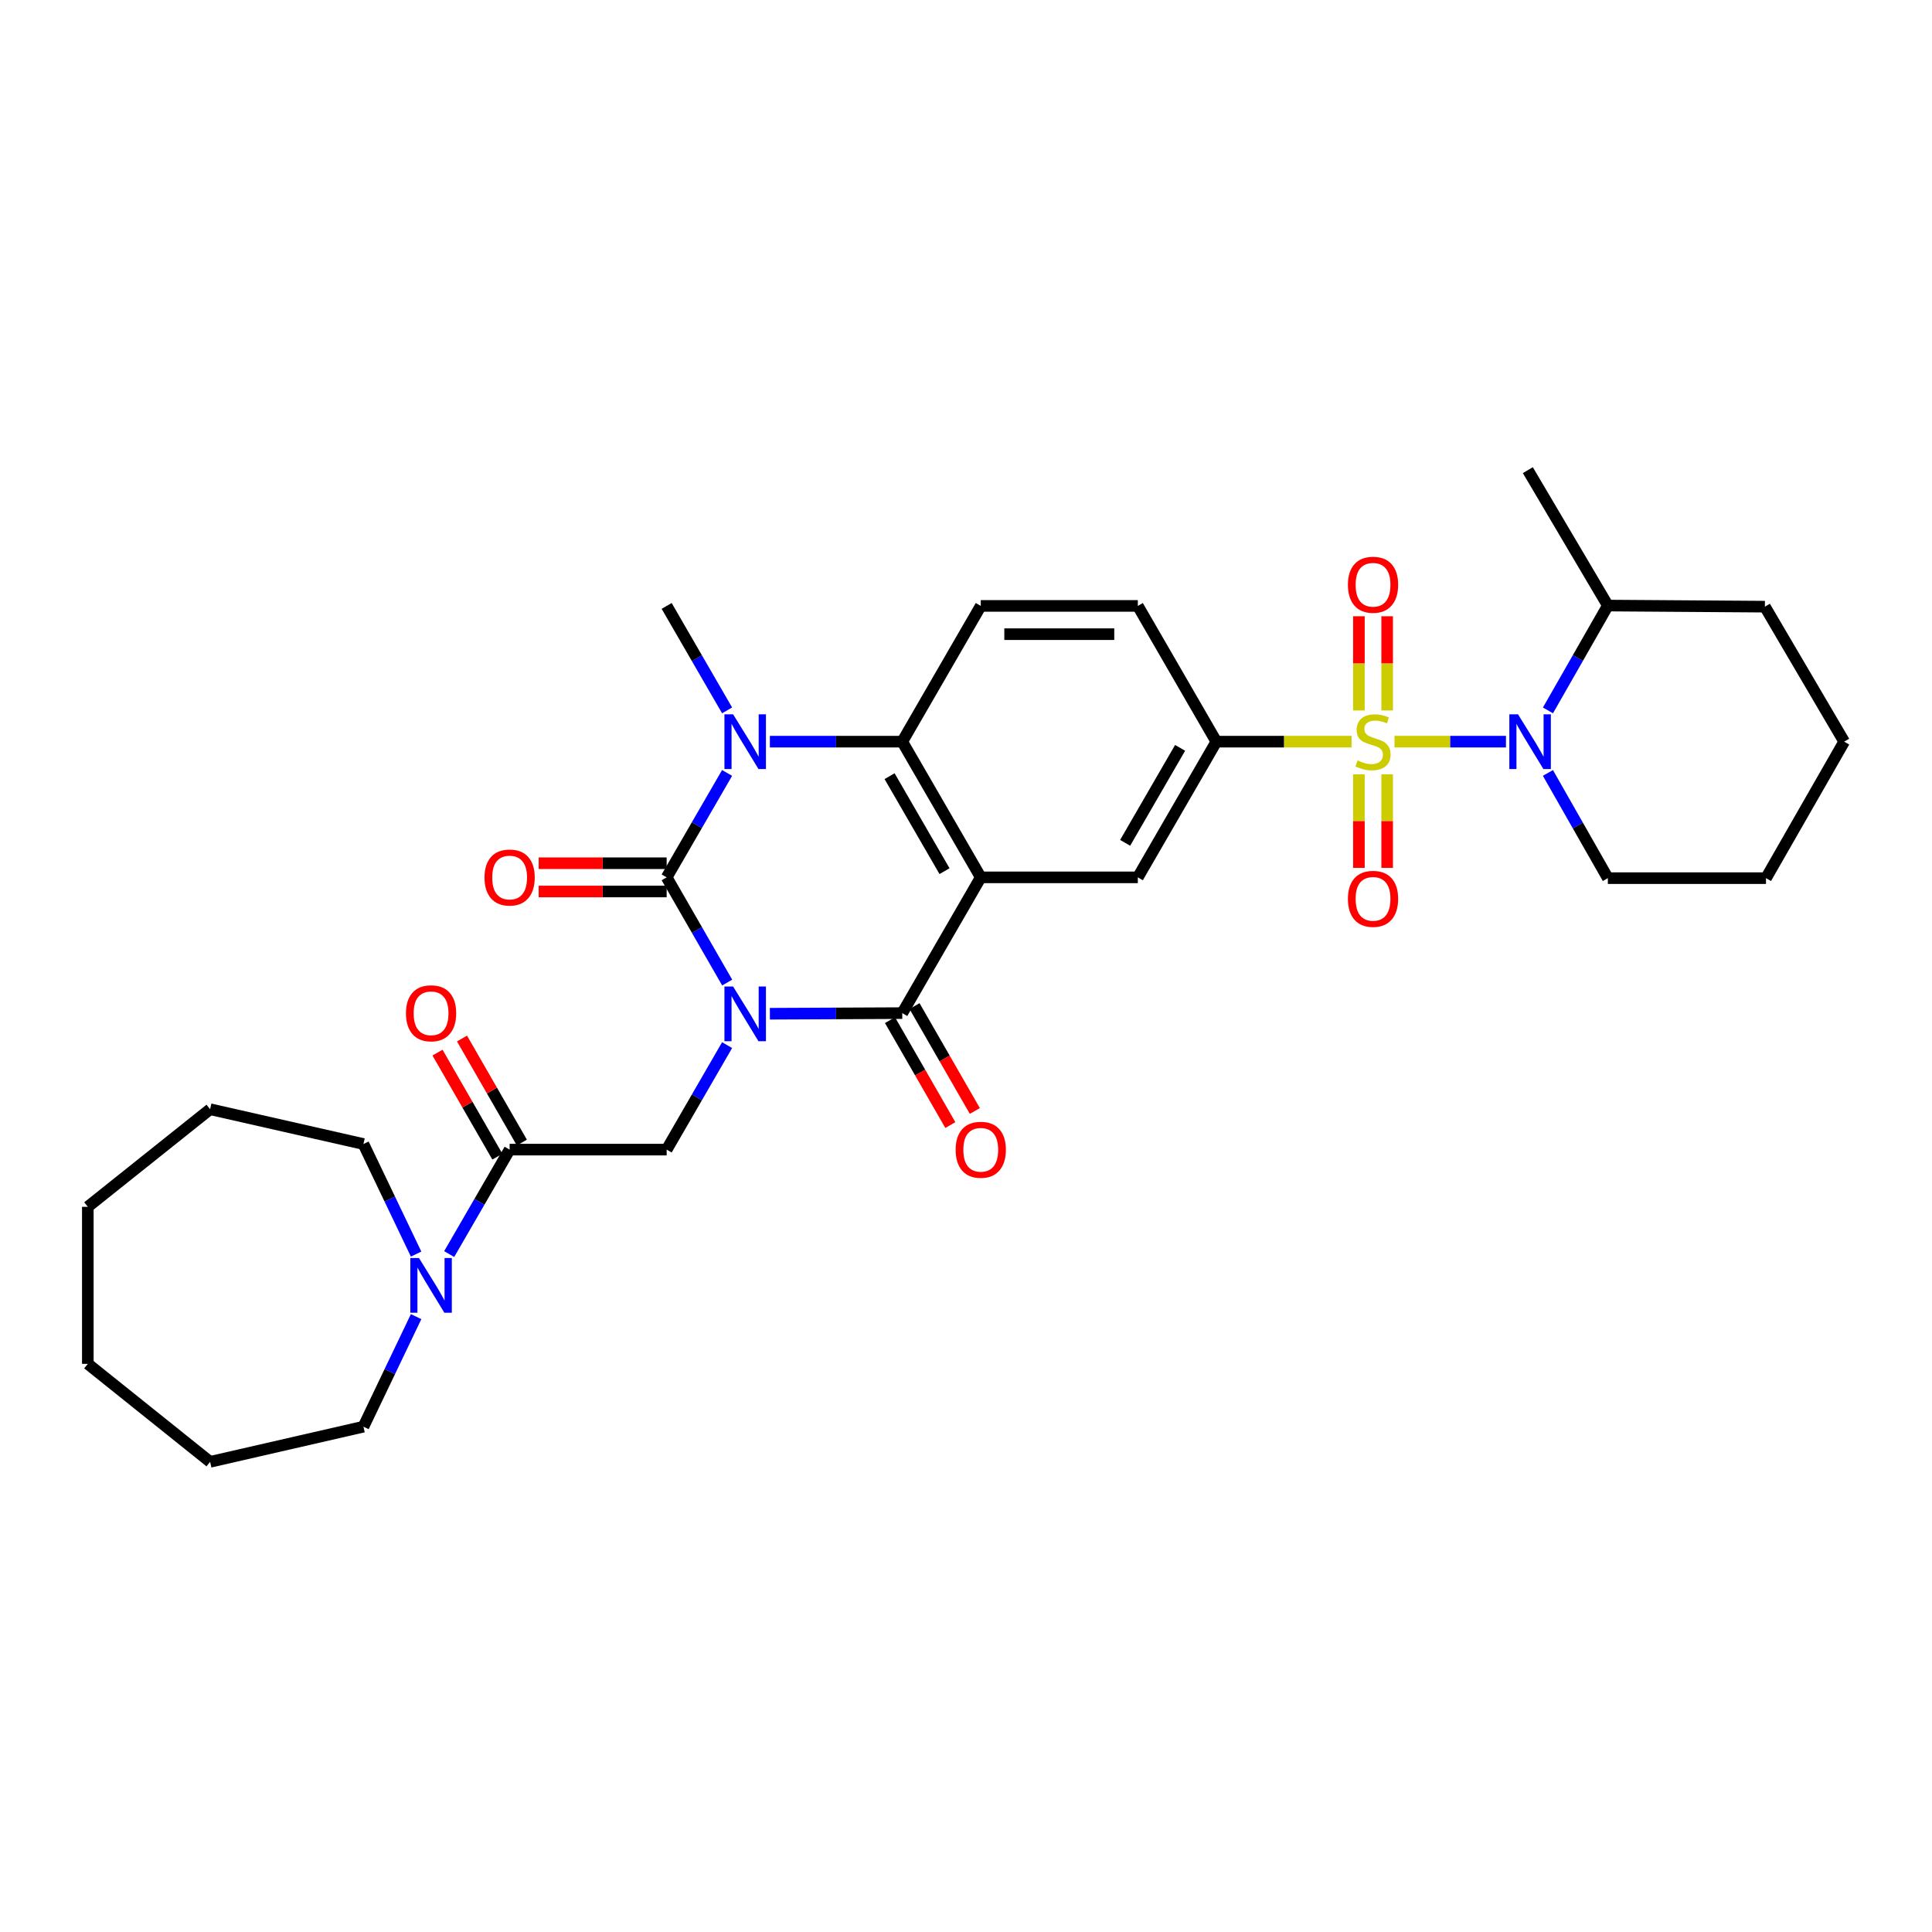 <?xml version='1.0' encoding='iso-8859-1'?>
<svg version='1.1' baseProfile='full'
              xmlns='http://www.w3.org/2000/svg'
                      xmlns:rdkit='http://www.rdkit.org/xml'
                      xmlns:xlink='http://www.w3.org/1999/xlink'
                  xml:space='preserve'
width='1000px' height='1000px' viewBox='0 0 1000 1000'>
<!-- END OF HEADER -->
<rect style='opacity:1.0;fill:#FFFFFF;stroke:none' width='1000' height='1000' x='0' y='0'> </rect>
<path class='bond-1' d='M 376.39,508.572 L 360.726,481.345' style='fill:none;fill-rule:evenodd;stroke:#0000FF;stroke-width:6px;stroke-linecap:butt;stroke-linejoin:miter;stroke-opacity:1' />
<path class='bond-1' d='M 360.726,481.345 L 345.061,454.118' style='fill:none;fill-rule:evenodd;stroke:#000000;stroke-width:6px;stroke-linecap:butt;stroke-linejoin:miter;stroke-opacity:1' />
<path class='bond-3' d='M 398.482,524.709 L 432.744,524.548' style='fill:none;fill-rule:evenodd;stroke:#0000FF;stroke-width:6px;stroke-linecap:butt;stroke-linejoin:miter;stroke-opacity:1' />
<path class='bond-3' d='M 432.744,524.548 L 467.007,524.388' style='fill:none;fill-rule:evenodd;stroke:#000000;stroke-width:6px;stroke-linecap:butt;stroke-linejoin:miter;stroke-opacity:1' />
<path class='bond-7' d='M 376.344,540.959 L 360.703,567.999' style='fill:none;fill-rule:evenodd;stroke:#0000FF;stroke-width:6px;stroke-linecap:butt;stroke-linejoin:miter;stroke-opacity:1' />
<path class='bond-7' d='M 360.703,567.999 L 345.061,595.039' style='fill:none;fill-rule:evenodd;stroke:#000000;stroke-width:6px;stroke-linecap:butt;stroke-linejoin:miter;stroke-opacity:1' />
<path class='bond-0' d='M 699.571,383.881 L 664.574,383.881' style='fill:none;fill-rule:evenodd;stroke:#CCCC00;stroke-width:6px;stroke-linecap:butt;stroke-linejoin:miter;stroke-opacity:1' />
<path class='bond-0' d='M 664.574,383.881 L 629.576,383.881' style='fill:none;fill-rule:evenodd;stroke:#000000;stroke-width:6px;stroke-linecap:butt;stroke-linejoin:miter;stroke-opacity:1' />
<path class='bond-5' d='M 721.791,383.881 L 750.636,383.881' style='fill:none;fill-rule:evenodd;stroke:#CCCC00;stroke-width:6px;stroke-linecap:butt;stroke-linejoin:miter;stroke-opacity:1' />
<path class='bond-5' d='M 750.636,383.881 L 779.481,383.881' style='fill:none;fill-rule:evenodd;stroke:#0000FF;stroke-width:6px;stroke-linecap:butt;stroke-linejoin:miter;stroke-opacity:1' />
<path class='bond-12' d='M 703.365,400.793 L 703.365,425.009' style='fill:none;fill-rule:evenodd;stroke:#CCCC00;stroke-width:6px;stroke-linecap:butt;stroke-linejoin:miter;stroke-opacity:1' />
<path class='bond-12' d='M 703.365,425.009 L 703.365,449.225' style='fill:none;fill-rule:evenodd;stroke:#FF0000;stroke-width:6px;stroke-linecap:butt;stroke-linejoin:miter;stroke-opacity:1' />
<path class='bond-12' d='M 717.992,400.793 L 717.992,425.009' style='fill:none;fill-rule:evenodd;stroke:#CCCC00;stroke-width:6px;stroke-linecap:butt;stroke-linejoin:miter;stroke-opacity:1' />
<path class='bond-12' d='M 717.992,425.009 L 717.992,449.225' style='fill:none;fill-rule:evenodd;stroke:#FF0000;stroke-width:6px;stroke-linecap:butt;stroke-linejoin:miter;stroke-opacity:1' />
<path class='bond-13' d='M 717.992,367.729 L 717.992,343.351' style='fill:none;fill-rule:evenodd;stroke:#CCCC00;stroke-width:6px;stroke-linecap:butt;stroke-linejoin:miter;stroke-opacity:1' />
<path class='bond-13' d='M 717.992,343.351 L 717.992,318.973' style='fill:none;fill-rule:evenodd;stroke:#FF0000;stroke-width:6px;stroke-linecap:butt;stroke-linejoin:miter;stroke-opacity:1' />
<path class='bond-13' d='M 703.365,367.729 L 703.365,343.351' style='fill:none;fill-rule:evenodd;stroke:#CCCC00;stroke-width:6px;stroke-linecap:butt;stroke-linejoin:miter;stroke-opacity:1' />
<path class='bond-13' d='M 703.365,343.351 L 703.365,318.973' style='fill:none;fill-rule:evenodd;stroke:#FF0000;stroke-width:6px;stroke-linecap:butt;stroke-linejoin:miter;stroke-opacity:1' />
<path class='bond-4' d='M 345.061,454.118 L 360.701,427.094' style='fill:none;fill-rule:evenodd;stroke:#000000;stroke-width:6px;stroke-linecap:butt;stroke-linejoin:miter;stroke-opacity:1' />
<path class='bond-4' d='M 360.701,427.094 L 376.34,400.07' style='fill:none;fill-rule:evenodd;stroke:#0000FF;stroke-width:6px;stroke-linecap:butt;stroke-linejoin:miter;stroke-opacity:1' />
<path class='bond-15' d='M 345.061,446.804 L 311.936,446.804' style='fill:none;fill-rule:evenodd;stroke:#000000;stroke-width:6px;stroke-linecap:butt;stroke-linejoin:miter;stroke-opacity:1' />
<path class='bond-15' d='M 311.936,446.804 L 278.812,446.804' style='fill:none;fill-rule:evenodd;stroke:#FF0000;stroke-width:6px;stroke-linecap:butt;stroke-linejoin:miter;stroke-opacity:1' />
<path class='bond-15' d='M 345.061,461.432 L 311.936,461.432' style='fill:none;fill-rule:evenodd;stroke:#000000;stroke-width:6px;stroke-linecap:butt;stroke-linejoin:miter;stroke-opacity:1' />
<path class='bond-15' d='M 311.936,461.432 L 278.812,461.432' style='fill:none;fill-rule:evenodd;stroke:#FF0000;stroke-width:6px;stroke-linecap:butt;stroke-linejoin:miter;stroke-opacity:1' />
<path class='bond-2' d='M 507.639,454.118 L 467.007,524.388' style='fill:none;fill-rule:evenodd;stroke:#000000;stroke-width:6px;stroke-linecap:butt;stroke-linejoin:miter;stroke-opacity:1' />
<path class='bond-6' d='M 507.639,454.118 L 467.007,383.881' style='fill:none;fill-rule:evenodd;stroke:#000000;stroke-width:6px;stroke-linecap:butt;stroke-linejoin:miter;stroke-opacity:1' />
<path class='bond-6' d='M 488.882,450.907 L 460.44,401.741' style='fill:none;fill-rule:evenodd;stroke:#000000;stroke-width:6px;stroke-linecap:butt;stroke-linejoin:miter;stroke-opacity:1' />
<path class='bond-10' d='M 507.639,454.118 L 588.936,454.118' style='fill:none;fill-rule:evenodd;stroke:#000000;stroke-width:6px;stroke-linecap:butt;stroke-linejoin:miter;stroke-opacity:1' />
<path class='bond-16' d='M 460.666,528.034 L 476.279,555.181' style='fill:none;fill-rule:evenodd;stroke:#000000;stroke-width:6px;stroke-linecap:butt;stroke-linejoin:miter;stroke-opacity:1' />
<path class='bond-16' d='M 476.279,555.181 L 491.891,582.328' style='fill:none;fill-rule:evenodd;stroke:#FF0000;stroke-width:6px;stroke-linecap:butt;stroke-linejoin:miter;stroke-opacity:1' />
<path class='bond-16' d='M 473.347,520.741 L 488.959,547.888' style='fill:none;fill-rule:evenodd;stroke:#000000;stroke-width:6px;stroke-linecap:butt;stroke-linejoin:miter;stroke-opacity:1' />
<path class='bond-16' d='M 488.959,547.888 L 504.572,575.035' style='fill:none;fill-rule:evenodd;stroke:#FF0000;stroke-width:6px;stroke-linecap:butt;stroke-linejoin:miter;stroke-opacity:1' />
<path class='bond-20' d='M 376.343,367.692 L 360.702,340.656' style='fill:none;fill-rule:evenodd;stroke:#0000FF;stroke-width:6px;stroke-linecap:butt;stroke-linejoin:miter;stroke-opacity:1' />
<path class='bond-20' d='M 360.702,340.656 L 345.061,313.62' style='fill:none;fill-rule:evenodd;stroke:#000000;stroke-width:6px;stroke-linecap:butt;stroke-linejoin:miter;stroke-opacity:1' />
<path class='bond-32' d='M 398.482,383.881 L 432.744,383.881' style='fill:none;fill-rule:evenodd;stroke:#0000FF;stroke-width:6px;stroke-linecap:butt;stroke-linejoin:miter;stroke-opacity:1' />
<path class='bond-32' d='M 432.744,383.881 L 467.007,383.881' style='fill:none;fill-rule:evenodd;stroke:#000000;stroke-width:6px;stroke-linecap:butt;stroke-linejoin:miter;stroke-opacity:1' />
<path class='bond-18' d='M 801.224,367.693 L 816.721,340.567' style='fill:none;fill-rule:evenodd;stroke:#0000FF;stroke-width:6px;stroke-linecap:butt;stroke-linejoin:miter;stroke-opacity:1' />
<path class='bond-18' d='M 816.721,340.567 L 832.218,313.441' style='fill:none;fill-rule:evenodd;stroke:#000000;stroke-width:6px;stroke-linecap:butt;stroke-linejoin:miter;stroke-opacity:1' />
<path class='bond-21' d='M 801.199,400.074 L 816.708,427.303' style='fill:none;fill-rule:evenodd;stroke:#0000FF;stroke-width:6px;stroke-linecap:butt;stroke-linejoin:miter;stroke-opacity:1' />
<path class='bond-21' d='M 816.708,427.303 L 832.218,454.532' style='fill:none;fill-rule:evenodd;stroke:#000000;stroke-width:6px;stroke-linecap:butt;stroke-linejoin:miter;stroke-opacity:1' />
<path class='bond-14' d='M 467.007,383.881 L 507.639,313.62' style='fill:none;fill-rule:evenodd;stroke:#000000;stroke-width:6px;stroke-linecap:butt;stroke-linejoin:miter;stroke-opacity:1' />
<path class='bond-9' d='M 345.061,595.039 L 263.78,595.039' style='fill:none;fill-rule:evenodd;stroke:#000000;stroke-width:6px;stroke-linecap:butt;stroke-linejoin:miter;stroke-opacity:1' />
<path class='bond-8' d='M 629.576,383.881 L 588.936,454.118' style='fill:none;fill-rule:evenodd;stroke:#000000;stroke-width:6px;stroke-linecap:butt;stroke-linejoin:miter;stroke-opacity:1' />
<path class='bond-8' d='M 610.819,387.091 L 582.371,436.257' style='fill:none;fill-rule:evenodd;stroke:#000000;stroke-width:6px;stroke-linecap:butt;stroke-linejoin:miter;stroke-opacity:1' />
<path class='bond-17' d='M 629.576,383.881 L 588.936,313.62' style='fill:none;fill-rule:evenodd;stroke:#000000;stroke-width:6px;stroke-linecap:butt;stroke-linejoin:miter;stroke-opacity:1' />
<path class='bond-11' d='M 263.78,595.039 L 248.136,622.075' style='fill:none;fill-rule:evenodd;stroke:#000000;stroke-width:6px;stroke-linecap:butt;stroke-linejoin:miter;stroke-opacity:1' />
<path class='bond-11' d='M 248.136,622.075 L 232.491,649.111' style='fill:none;fill-rule:evenodd;stroke:#0000FF;stroke-width:6px;stroke-linecap:butt;stroke-linejoin:miter;stroke-opacity:1' />
<path class='bond-19' d='M 270.119,591.391 L 254.624,564.464' style='fill:none;fill-rule:evenodd;stroke:#000000;stroke-width:6px;stroke-linecap:butt;stroke-linejoin:miter;stroke-opacity:1' />
<path class='bond-19' d='M 254.624,564.464 L 239.129,537.537' style='fill:none;fill-rule:evenodd;stroke:#FF0000;stroke-width:6px;stroke-linecap:butt;stroke-linejoin:miter;stroke-opacity:1' />
<path class='bond-19' d='M 257.441,598.687 L 241.946,571.76' style='fill:none;fill-rule:evenodd;stroke:#000000;stroke-width:6px;stroke-linecap:butt;stroke-linejoin:miter;stroke-opacity:1' />
<path class='bond-19' d='M 241.946,571.76 L 226.451,544.833' style='fill:none;fill-rule:evenodd;stroke:#FF0000;stroke-width:6px;stroke-linecap:butt;stroke-linejoin:miter;stroke-opacity:1' />
<path class='bond-22' d='M 215.377,649.113 L 201.746,620.629' style='fill:none;fill-rule:evenodd;stroke:#0000FF;stroke-width:6px;stroke-linecap:butt;stroke-linejoin:miter;stroke-opacity:1' />
<path class='bond-22' d='M 201.746,620.629 L 188.115,592.146' style='fill:none;fill-rule:evenodd;stroke:#000000;stroke-width:6px;stroke-linecap:butt;stroke-linejoin:miter;stroke-opacity:1' />
<path class='bond-23' d='M 215.376,681.488 L 201.745,709.967' style='fill:none;fill-rule:evenodd;stroke:#0000FF;stroke-width:6px;stroke-linecap:butt;stroke-linejoin:miter;stroke-opacity:1' />
<path class='bond-23' d='M 201.745,709.967 L 188.115,738.447' style='fill:none;fill-rule:evenodd;stroke:#000000;stroke-width:6px;stroke-linecap:butt;stroke-linejoin:miter;stroke-opacity:1' />
<path class='bond-33' d='M 507.639,313.62 L 588.936,313.62' style='fill:none;fill-rule:evenodd;stroke:#000000;stroke-width:6px;stroke-linecap:butt;stroke-linejoin:miter;stroke-opacity:1' />
<path class='bond-33' d='M 519.833,328.247 L 576.741,328.247' style='fill:none;fill-rule:evenodd;stroke:#000000;stroke-width:6px;stroke-linecap:butt;stroke-linejoin:miter;stroke-opacity:1' />
<path class='bond-24' d='M 832.218,313.441 L 790.805,243.35' style='fill:none;fill-rule:evenodd;stroke:#000000;stroke-width:6px;stroke-linecap:butt;stroke-linejoin:miter;stroke-opacity:1' />
<path class='bond-25' d='M 832.218,313.441 L 913.507,314.01' style='fill:none;fill-rule:evenodd;stroke:#000000;stroke-width:6px;stroke-linecap:butt;stroke-linejoin:miter;stroke-opacity:1' />
<path class='bond-26' d='M 832.218,454.532 L 914.076,454.532' style='fill:none;fill-rule:evenodd;stroke:#000000;stroke-width:6px;stroke-linecap:butt;stroke-linejoin:miter;stroke-opacity:1' />
<path class='bond-27' d='M 188.115,592.146 L 108.752,574.13' style='fill:none;fill-rule:evenodd;stroke:#000000;stroke-width:6px;stroke-linecap:butt;stroke-linejoin:miter;stroke-opacity:1' />
<path class='bond-28' d='M 188.115,738.447 L 108.752,756.65' style='fill:none;fill-rule:evenodd;stroke:#000000;stroke-width:6px;stroke-linecap:butt;stroke-linejoin:miter;stroke-opacity:1' />
<path class='bond-35' d='M 913.507,314.01 L 954.545,383.881' style='fill:none;fill-rule:evenodd;stroke:#000000;stroke-width:6px;stroke-linecap:butt;stroke-linejoin:miter;stroke-opacity:1' />
<path class='bond-29' d='M 914.076,454.532 L 954.545,383.881' style='fill:none;fill-rule:evenodd;stroke:#000000;stroke-width:6px;stroke-linecap:butt;stroke-linejoin:miter;stroke-opacity:1' />
<path class='bond-30' d='M 108.752,574.13 L 45.455,624.644' style='fill:none;fill-rule:evenodd;stroke:#000000;stroke-width:6px;stroke-linecap:butt;stroke-linejoin:miter;stroke-opacity:1' />
<path class='bond-31' d='M 108.752,756.65 L 45.455,705.933' style='fill:none;fill-rule:evenodd;stroke:#000000;stroke-width:6px;stroke-linecap:butt;stroke-linejoin:miter;stroke-opacity:1' />
<path class='bond-34' d='M 45.455,624.644 L 45.455,705.933' style='fill:none;fill-rule:evenodd;stroke:#000000;stroke-width:6px;stroke-linecap:butt;stroke-linejoin:miter;stroke-opacity:1' />
<path  class='atom-0' d='M 379.449 510.609
L 388.729 525.609
Q 389.649 527.089, 391.129 529.769
Q 392.609 532.449, 392.689 532.609
L 392.689 510.609
L 396.449 510.609
L 396.449 538.929
L 392.569 538.929
L 382.609 522.529
Q 381.449 520.609, 380.209 518.409
Q 379.009 516.209, 378.649 515.529
L 378.649 538.929
L 374.969 538.929
L 374.969 510.609
L 379.449 510.609
' fill='#0000FF'/>
<path  class='atom-1' d='M 702.678 393.601
Q 702.998 393.721, 704.318 394.281
Q 705.638 394.841, 707.078 395.201
Q 708.558 395.521, 709.998 395.521
Q 712.678 395.521, 714.238 394.241
Q 715.798 392.921, 715.798 390.641
Q 715.798 389.081, 714.998 388.121
Q 714.238 387.161, 713.038 386.641
Q 711.838 386.121, 709.838 385.521
Q 707.318 384.761, 705.798 384.041
Q 704.318 383.321, 703.238 381.801
Q 702.198 380.281, 702.198 377.721
Q 702.198 374.161, 704.598 371.961
Q 707.038 369.761, 711.838 369.761
Q 715.118 369.761, 718.838 371.321
L 717.918 374.401
Q 714.518 373.001, 711.958 373.001
Q 709.198 373.001, 707.678 374.161
Q 706.158 375.281, 706.198 377.241
Q 706.198 378.761, 706.958 379.681
Q 707.758 380.601, 708.878 381.121
Q 710.038 381.641, 711.958 382.241
Q 714.518 383.041, 716.038 383.841
Q 717.558 384.641, 718.638 386.281
Q 719.758 387.881, 719.758 390.641
Q 719.758 394.561, 717.118 396.681
Q 714.518 398.761, 710.158 398.761
Q 707.638 398.761, 705.718 398.201
Q 703.838 397.681, 701.598 396.761
L 702.678 393.601
' fill='#CCCC00'/>
<path  class='atom-5' d='M 379.449 369.721
L 388.729 384.721
Q 389.649 386.201, 391.129 388.881
Q 392.609 391.561, 392.689 391.721
L 392.689 369.721
L 396.449 369.721
L 396.449 398.041
L 392.569 398.041
L 382.609 381.641
Q 381.449 379.721, 380.209 377.521
Q 379.009 375.321, 378.649 374.641
L 378.649 398.041
L 374.969 398.041
L 374.969 369.721
L 379.449 369.721
' fill='#0000FF'/>
<path  class='atom-6' d='M 785.716 369.721
L 794.996 384.721
Q 795.916 386.201, 797.396 388.881
Q 798.876 391.561, 798.956 391.721
L 798.956 369.721
L 802.716 369.721
L 802.716 398.041
L 798.836 398.041
L 788.876 381.641
Q 787.716 379.721, 786.476 377.521
Q 785.276 375.321, 784.916 374.641
L 784.916 398.041
L 781.236 398.041
L 781.236 369.721
L 785.716 369.721
' fill='#0000FF'/>
<path  class='atom-12' d='M 216.863 651.14
L 226.143 666.14
Q 227.063 667.62, 228.543 670.3
Q 230.023 672.98, 230.103 673.14
L 230.103 651.14
L 233.863 651.14
L 233.863 679.46
L 229.983 679.46
L 220.023 663.06
Q 218.863 661.14, 217.623 658.94
Q 216.423 656.74, 216.063 656.06
L 216.063 679.46
L 212.383 679.46
L 212.383 651.14
L 216.863 651.14
' fill='#0000FF'/>
<path  class='atom-13' d='M 697.678 465.234
Q 697.678 458.434, 701.038 454.634
Q 704.398 450.834, 710.678 450.834
Q 716.958 450.834, 720.318 454.634
Q 723.678 458.434, 723.678 465.234
Q 723.678 472.114, 720.278 476.034
Q 716.878 479.914, 710.678 479.914
Q 704.438 479.914, 701.038 476.034
Q 697.678 472.154, 697.678 465.234
M 710.678 476.714
Q 714.998 476.714, 717.318 473.834
Q 719.678 470.914, 719.678 465.234
Q 719.678 459.674, 717.318 456.874
Q 714.998 454.034, 710.678 454.034
Q 706.358 454.034, 703.998 456.834
Q 701.678 459.634, 701.678 465.234
Q 701.678 470.954, 703.998 473.834
Q 706.358 476.714, 710.678 476.714
' fill='#FF0000'/>
<path  class='atom-14' d='M 697.678 302.664
Q 697.678 295.864, 701.038 292.064
Q 704.398 288.264, 710.678 288.264
Q 716.958 288.264, 720.318 292.064
Q 723.678 295.864, 723.678 302.664
Q 723.678 309.544, 720.278 313.464
Q 716.878 317.344, 710.678 317.344
Q 704.438 317.344, 701.038 313.464
Q 697.678 309.584, 697.678 302.664
M 710.678 314.144
Q 714.998 314.144, 717.318 311.264
Q 719.678 308.344, 719.678 302.664
Q 719.678 297.104, 717.318 294.304
Q 714.998 291.464, 710.678 291.464
Q 706.358 291.464, 703.998 294.264
Q 701.678 297.064, 701.678 302.664
Q 701.678 308.384, 703.998 311.264
Q 706.358 314.144, 710.678 314.144
' fill='#FF0000'/>
<path  class='atom-16' d='M 250.78 454.198
Q 250.78 447.398, 254.14 443.598
Q 257.5 439.798, 263.78 439.798
Q 270.06 439.798, 273.42 443.598
Q 276.78 447.398, 276.78 454.198
Q 276.78 461.078, 273.38 464.998
Q 269.98 468.878, 263.78 468.878
Q 257.54 468.878, 254.14 464.998
Q 250.78 461.118, 250.78 454.198
M 263.78 465.678
Q 268.1 465.678, 270.42 462.798
Q 272.78 459.878, 272.78 454.198
Q 272.78 448.638, 270.42 445.838
Q 268.1 442.998, 263.78 442.998
Q 259.46 442.998, 257.1 445.798
Q 254.78 448.598, 254.78 454.198
Q 254.78 459.918, 257.1 462.798
Q 259.46 465.678, 263.78 465.678
' fill='#FF0000'/>
<path  class='atom-17' d='M 494.639 595.119
Q 494.639 588.319, 497.999 584.519
Q 501.359 580.719, 507.639 580.719
Q 513.919 580.719, 517.279 584.519
Q 520.639 588.319, 520.639 595.119
Q 520.639 601.999, 517.239 605.919
Q 513.839 609.799, 507.639 609.799
Q 501.399 609.799, 497.999 605.919
Q 494.639 602.039, 494.639 595.119
M 507.639 606.599
Q 511.959 606.599, 514.279 603.719
Q 516.639 600.799, 516.639 595.119
Q 516.639 589.559, 514.279 586.759
Q 511.959 583.919, 507.639 583.919
Q 503.319 583.919, 500.959 586.719
Q 498.639 589.519, 498.639 595.119
Q 498.639 600.839, 500.959 603.719
Q 503.319 606.599, 507.639 606.599
' fill='#FF0000'/>
<path  class='atom-20' d='M 210.123 524.468
Q 210.123 517.668, 213.483 513.868
Q 216.843 510.068, 223.123 510.068
Q 229.403 510.068, 232.763 513.868
Q 236.123 517.668, 236.123 524.468
Q 236.123 531.348, 232.723 535.268
Q 229.323 539.148, 223.123 539.148
Q 216.883 539.148, 213.483 535.268
Q 210.123 531.388, 210.123 524.468
M 223.123 535.948
Q 227.443 535.948, 229.763 533.068
Q 232.123 530.148, 232.123 524.468
Q 232.123 518.908, 229.763 516.108
Q 227.443 513.268, 223.123 513.268
Q 218.803 513.268, 216.443 516.068
Q 214.123 518.868, 214.123 524.468
Q 214.123 530.188, 216.443 533.068
Q 218.803 535.948, 223.123 535.948
' fill='#FF0000'/>
</svg>
